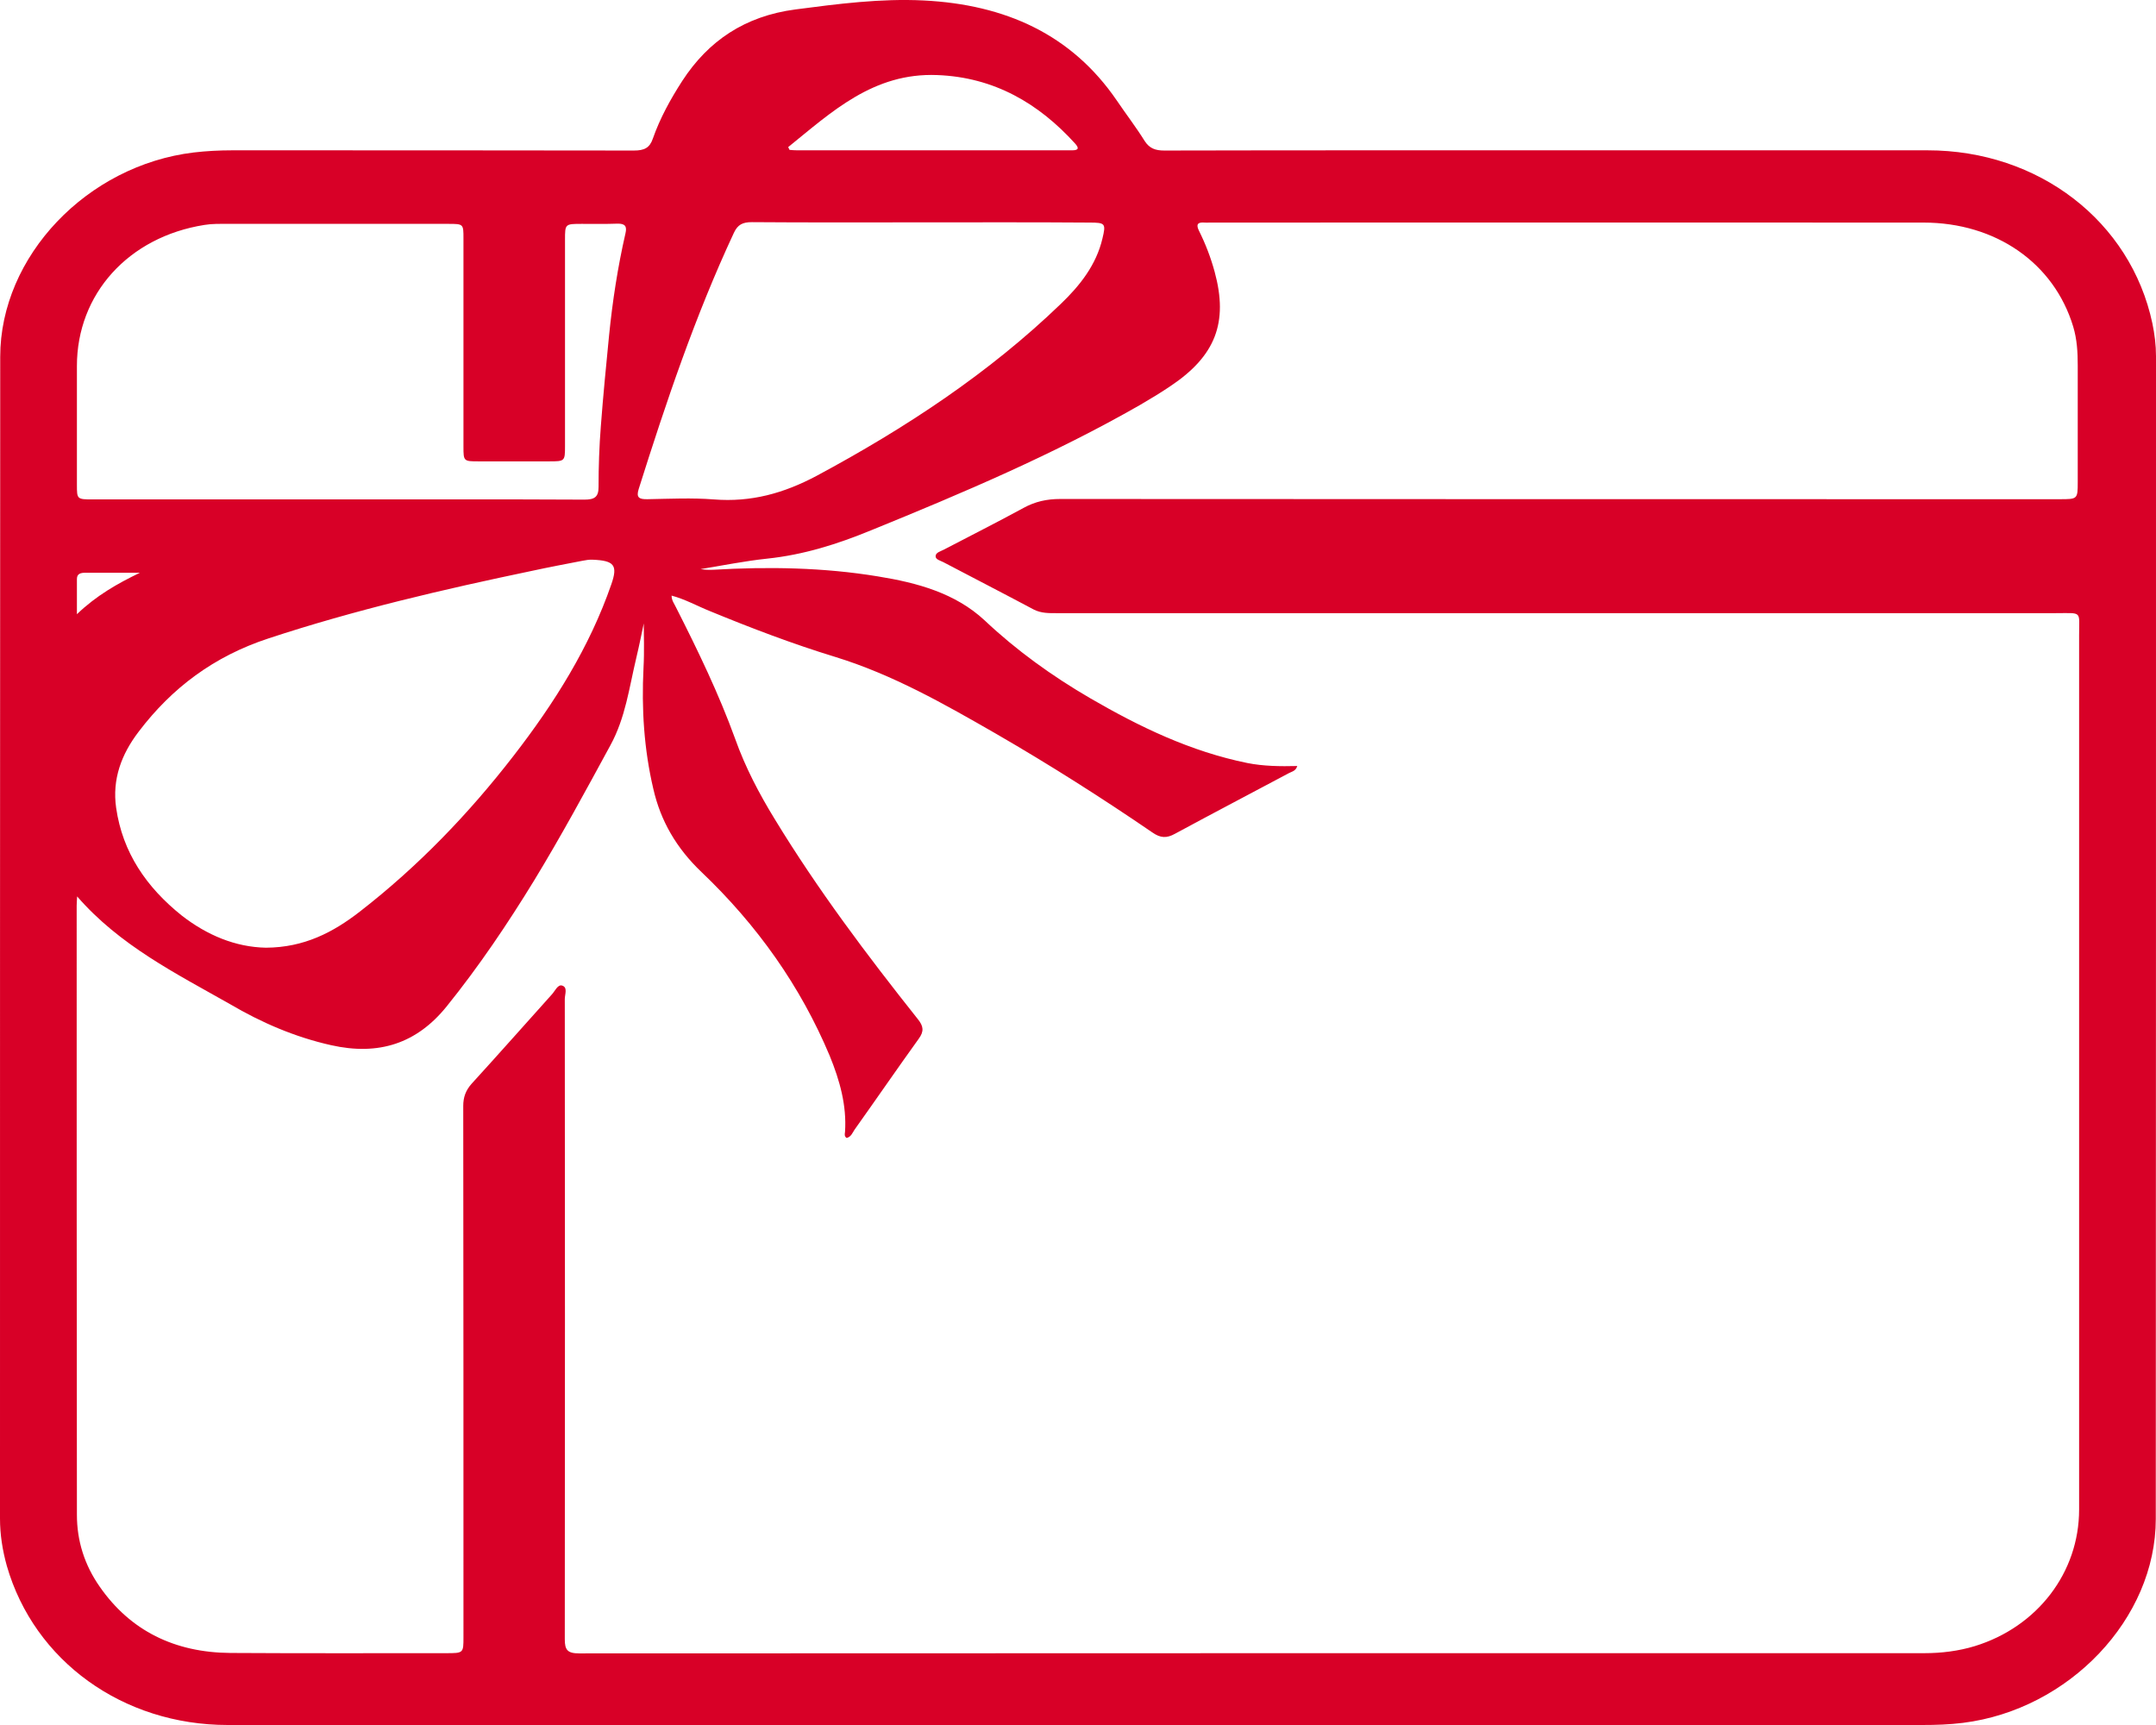 <svg width="80" height="64" viewBox="0 0 80 64" fill="none" xmlns="http://www.w3.org/2000/svg">
<path d="M39.983 64C29.475 64 18.959 64 8.45 64C4.555 64 1.27 61.621 0.254 58.099C0.093 57.52 0 56.941 0 56.338C0 41.974 -2.06736e-06 27.603 0.008 13.239C0.008 9.503 3.235 6.132 7.189 5.657C7.663 5.601 8.146 5.577 8.62 5.577C13.59 5.577 18.552 5.577 23.522 5.585C23.904 5.585 24.107 5.49 24.225 5.141C24.488 4.388 24.877 3.682 25.317 3C26.283 1.516 27.638 0.596 29.517 0.35C31.092 0.144 32.667 -0.062 34.268 0.017C37.307 0.168 39.763 1.278 41.44 3.729C41.778 4.229 42.151 4.713 42.472 5.228C42.65 5.506 42.87 5.585 43.201 5.585C46.054 5.577 48.899 5.577 51.753 5.577C58.34 5.577 64.928 5.577 71.524 5.577C75.648 5.577 79.06 8.211 79.865 11.994C79.949 12.398 80 12.803 80 13.215C80 27.595 80 41.974 79.992 56.354C79.992 60.058 76.774 63.429 72.837 63.921C72.329 63.984 71.829 64 71.321 64C60.864 64 50.423 64 39.983 64ZM2.862 33.258C2.854 33.424 2.845 33.512 2.845 33.599C2.845 41.134 2.845 48.669 2.854 56.203C2.854 57.163 3.133 58.059 3.7 58.868C4.835 60.502 6.478 61.311 8.544 61.327C11.211 61.343 13.878 61.335 16.545 61.335C17.197 61.335 17.197 61.335 17.197 60.74C17.197 54.173 17.197 47.598 17.189 41.031C17.189 40.706 17.282 40.452 17.502 40.206C18.501 39.111 19.483 38.001 20.474 36.898C20.593 36.772 20.694 36.518 20.855 36.565C21.075 36.629 20.957 36.891 20.957 37.065C20.965 44.98 20.965 52.904 20.957 60.819C20.957 61.208 21.05 61.343 21.49 61.343C38.129 61.335 54.767 61.335 71.406 61.335C72.041 61.335 72.676 61.256 73.277 61.073C75.597 60.359 77.147 58.345 77.147 56.005C77.147 45.195 77.147 34.376 77.147 23.566C77.147 22.646 77.282 22.749 76.266 22.749C63.92 22.749 51.566 22.749 39.221 22.749C38.925 22.749 38.637 22.757 38.357 22.614C37.24 22.019 36.114 21.44 34.996 20.853C34.886 20.798 34.716 20.758 34.716 20.639C34.716 20.496 34.903 20.457 35.021 20.393C36.003 19.878 37.002 19.378 37.976 18.846C38.408 18.609 38.84 18.513 39.34 18.513C51.702 18.521 64.064 18.521 76.427 18.521C77.087 18.521 77.096 18.521 77.096 17.887C77.096 16.443 77.096 15.008 77.096 13.564C77.096 13.072 77.07 12.589 76.926 12.113C76.215 9.765 74.064 8.258 71.372 8.258C62.54 8.25 53.7 8.258 44.869 8.258C44.809 8.258 44.759 8.266 44.699 8.258C44.428 8.234 44.378 8.337 44.488 8.559C44.733 9.051 44.928 9.559 45.072 10.09C45.58 11.962 45.106 13.207 43.429 14.326C43.065 14.572 42.684 14.802 42.303 15.024C39.119 16.848 35.724 18.291 32.312 19.679C31.075 20.187 29.822 20.584 28.467 20.726C27.638 20.814 26.816 20.98 25.995 21.115C26.156 21.139 26.308 21.147 26.461 21.139C28.51 21.02 30.55 21.052 32.574 21.385C34.039 21.622 35.444 22.003 36.537 23.018C37.705 24.121 39.035 25.081 40.466 25.913C42.286 26.968 44.174 27.88 46.283 28.309C46.884 28.428 47.502 28.436 48.137 28.42C48.078 28.61 47.934 28.626 47.832 28.681C46.418 29.435 45.004 30.173 43.599 30.934C43.285 31.108 43.057 31.093 42.76 30.886C40.872 29.594 38.933 28.364 36.943 27.214C35.038 26.12 33.133 25.033 30.999 24.375C29.416 23.891 27.875 23.304 26.351 22.677C25.876 22.487 25.428 22.233 24.92 22.098C24.92 22.281 25.021 22.4 25.08 22.527C25.893 24.129 26.672 25.739 27.282 27.42C27.654 28.467 28.171 29.451 28.755 30.403C30.33 32.988 32.159 35.423 34.056 37.81C34.268 38.072 34.293 38.263 34.09 38.54C33.285 39.658 32.506 40.793 31.71 41.911C31.634 42.022 31.583 42.181 31.414 42.22C31.321 42.157 31.346 42.07 31.355 41.998C31.422 41.015 31.16 40.087 30.788 39.175C29.704 36.589 28.095 34.321 26.029 32.354C25.097 31.465 24.513 30.458 24.242 29.268C23.895 27.793 23.802 26.294 23.878 24.779C23.912 24.161 23.887 23.542 23.887 23.13C23.827 23.415 23.726 23.923 23.607 24.422C23.345 25.517 23.209 26.627 22.65 27.65C21.736 29.332 20.821 31.021 19.822 32.663C18.831 34.281 17.773 35.852 16.571 37.343C15.461 38.715 14.056 39.175 12.286 38.778C10.94 38.477 9.695 37.937 8.535 37.255C6.52 36.113 4.437 35.074 2.862 33.258ZM12.498 18.529C15.563 18.529 18.62 18.521 21.685 18.537C22.058 18.537 22.21 18.442 22.21 18.069C22.21 17.316 22.235 16.562 22.295 15.809C22.379 14.691 22.489 13.572 22.599 12.454C22.727 11.177 22.921 9.908 23.209 8.655C23.268 8.401 23.201 8.29 22.904 8.298C22.464 8.314 22.032 8.306 21.592 8.306C20.965 8.306 20.965 8.306 20.965 8.901C20.965 11.454 20.965 14 20.965 16.554C20.965 17.11 20.957 17.117 20.381 17.117C19.509 17.117 18.628 17.117 17.756 17.117C17.206 17.117 17.197 17.11 17.197 16.578C17.197 14 17.197 11.423 17.197 8.845C17.197 8.314 17.197 8.306 16.647 8.306C13.912 8.306 11.168 8.306 8.434 8.306C8.154 8.306 7.866 8.298 7.587 8.345C4.767 8.79 2.854 10.907 2.854 13.58C2.854 15.047 2.854 16.515 2.854 17.982C2.854 18.521 2.854 18.529 3.446 18.529C6.452 18.529 9.475 18.529 12.498 18.529ZM9.865 35.161C11.287 35.154 12.362 34.59 13.353 33.821C15.529 32.132 17.401 30.18 19.052 28.047C20.576 26.08 21.88 24.002 22.684 21.678C22.93 20.972 22.794 20.798 21.99 20.766C21.863 20.758 21.736 20.782 21.609 20.806C20.991 20.925 20.364 21.044 19.746 21.178C16.444 21.868 13.167 22.63 9.966 23.685C7.934 24.351 6.376 25.525 5.148 27.143C4.505 27.983 4.157 28.912 4.31 29.974C4.547 31.624 5.428 32.917 6.749 33.972C7.68 34.694 8.73 35.138 9.865 35.161ZM34.166 8.25C32.075 8.25 29.991 8.258 27.9 8.242C27.561 8.242 27.375 8.329 27.231 8.639C25.792 11.724 24.716 14.921 23.7 18.141C23.599 18.458 23.709 18.529 24.03 18.521C24.852 18.506 25.673 18.466 26.486 18.529C27.875 18.64 29.085 18.299 30.296 17.657C33.607 15.88 36.698 13.842 39.365 11.272C40.085 10.582 40.677 9.821 40.906 8.853C41.041 8.29 41.016 8.258 40.423 8.258C38.349 8.242 36.257 8.25 34.166 8.25ZM29.246 5.458C29.263 5.49 29.28 5.53 29.297 5.561C29.39 5.569 29.492 5.577 29.585 5.577C32.93 5.577 36.266 5.577 39.611 5.577C39.67 5.577 39.721 5.577 39.78 5.577C40.042 5.577 40.034 5.482 39.89 5.323C38.544 3.84 36.892 2.865 34.776 2.785C32.405 2.69 30.855 4.158 29.246 5.458ZM5.191 21.25C4.513 21.25 3.844 21.25 3.167 21.25C2.997 21.25 2.854 21.282 2.854 21.48C2.854 21.884 2.854 22.289 2.854 22.788C3.573 22.098 4.352 21.654 5.191 21.25Z" fill="#D80027"/>
</svg>
